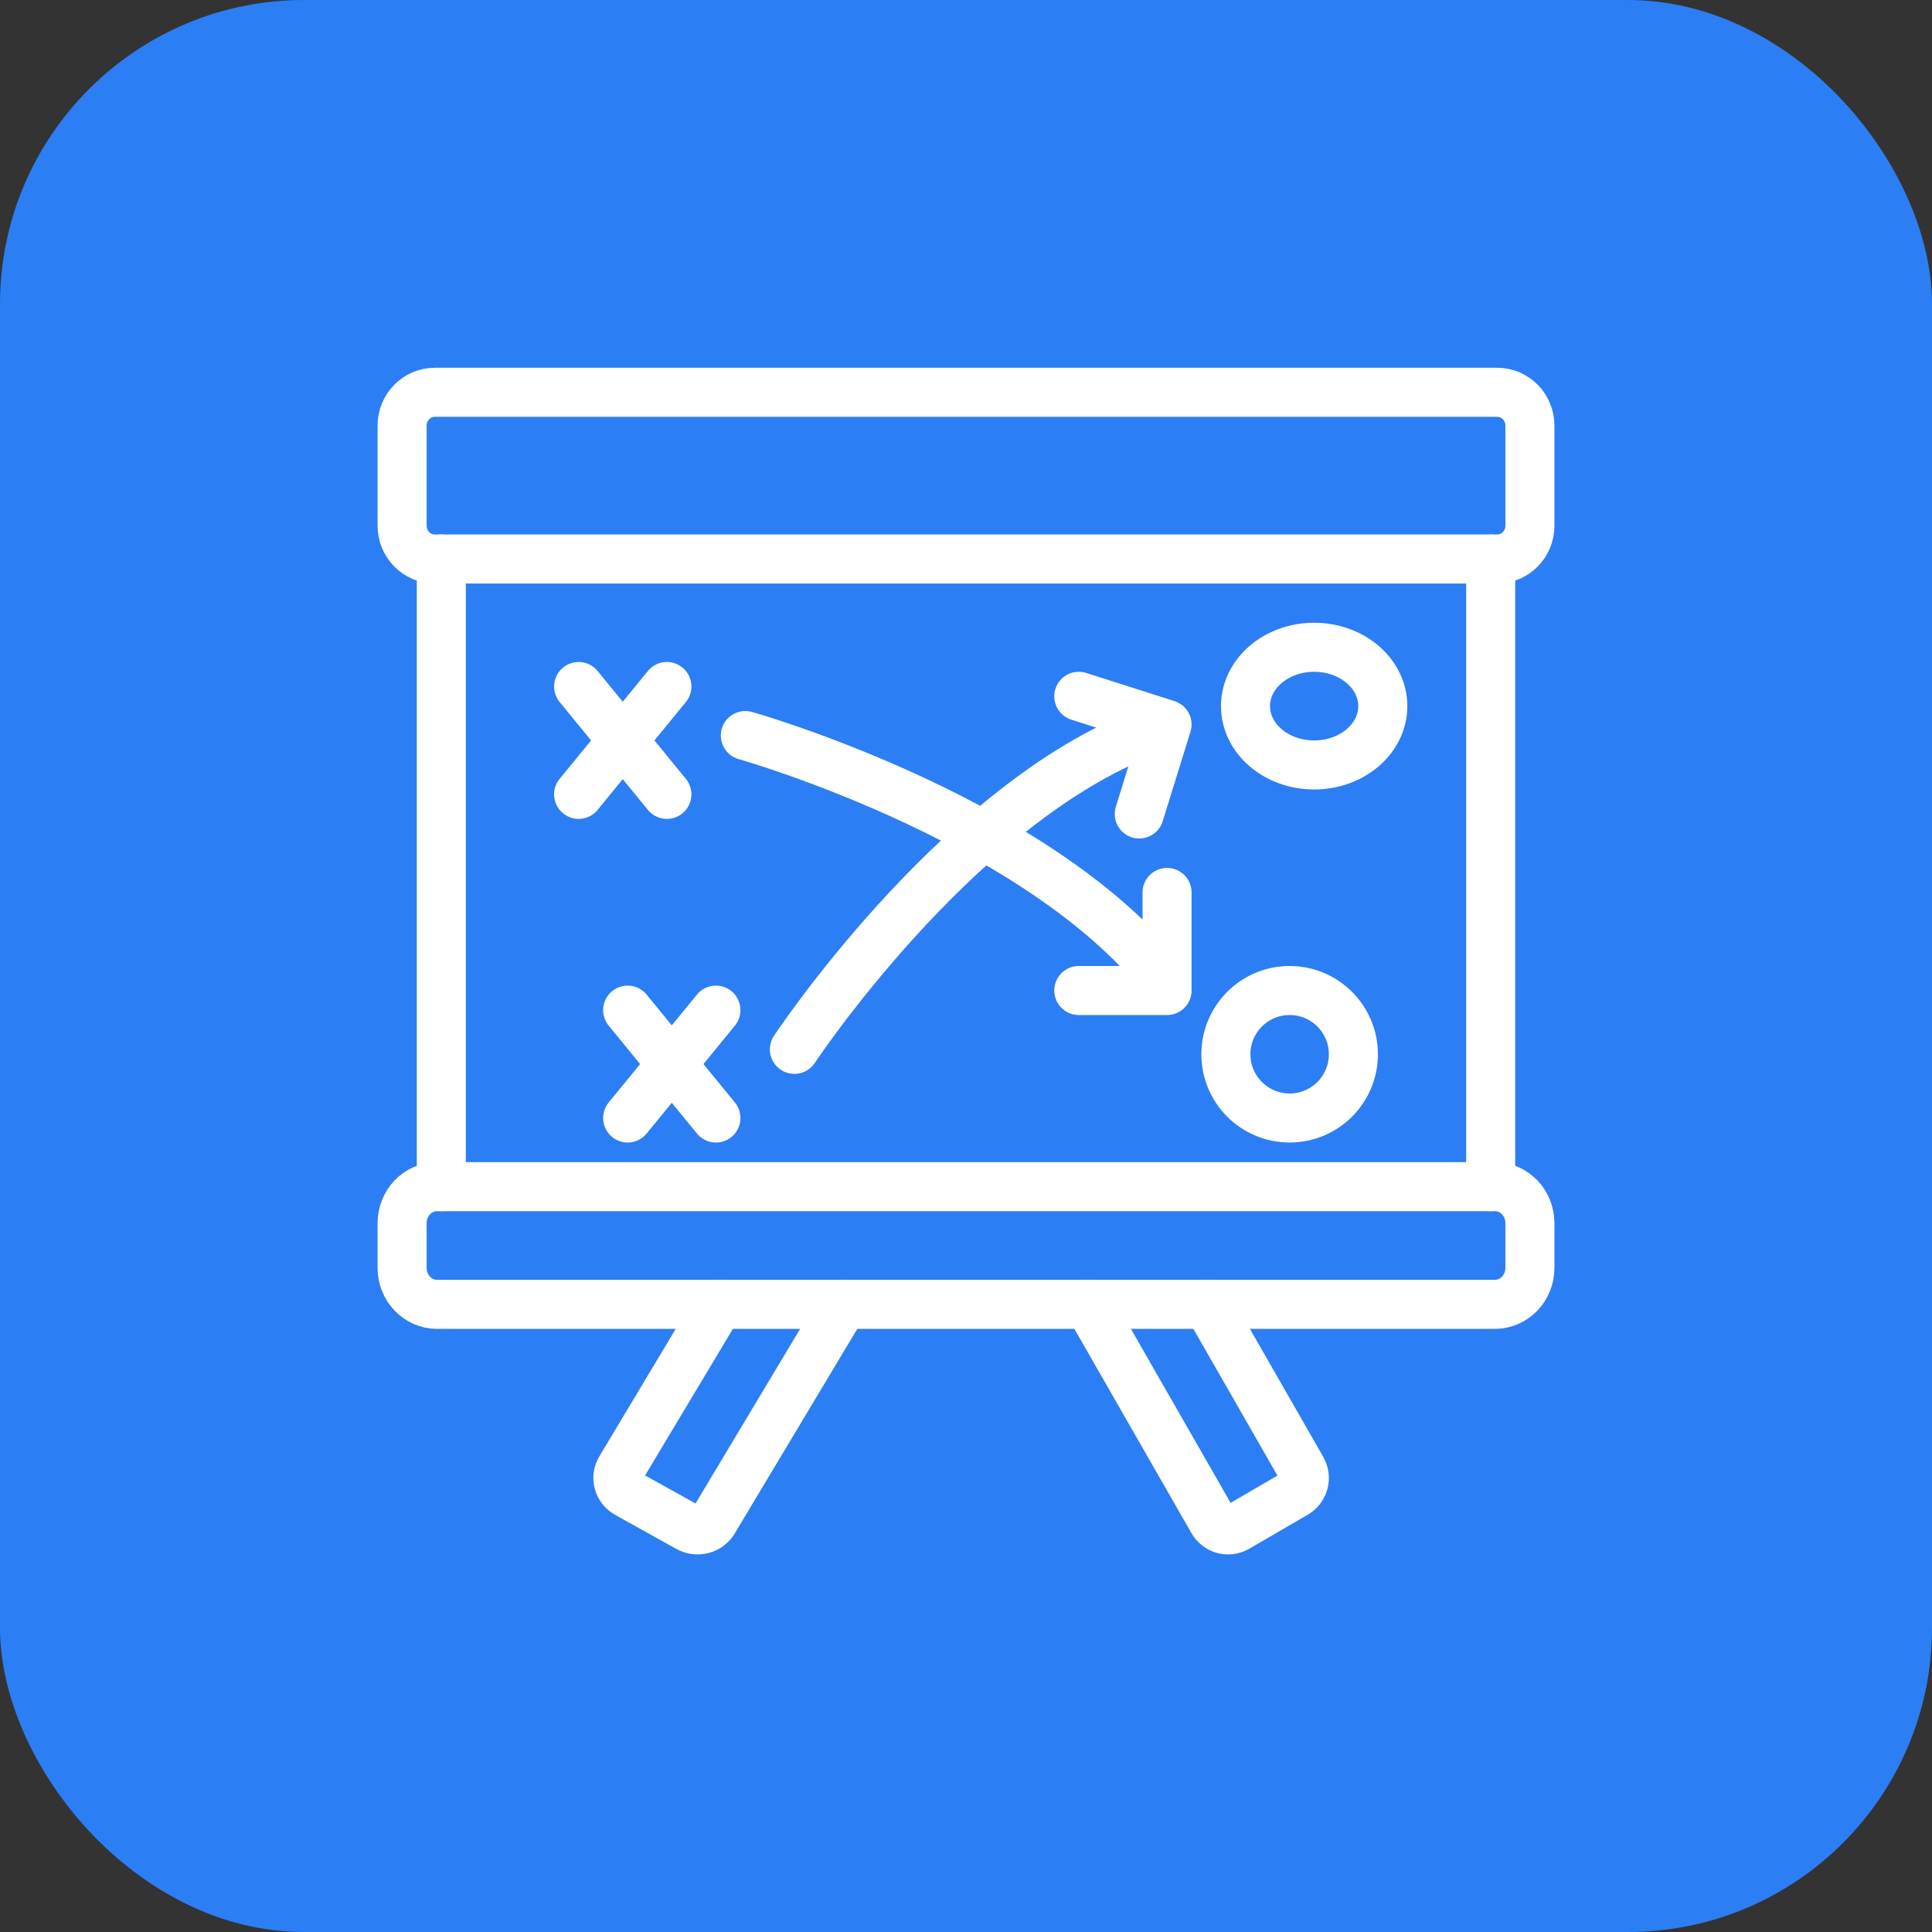 <?xml version="1.0" encoding="UTF-8"?> <svg xmlns="http://www.w3.org/2000/svg" width="197" height="197" viewBox="0 0 197 197" fill="none"><rect x="0" y="0" width="197" height="197" fill="#333333" stroke="none"/> <rect width="197" height="197" rx="31" fill="#2C7EF4"></rect> <path d="M152.662 57H44.339C42.495 57 41 55.478 41 53.601V43.399C41 41.522 42.495 40 44.339 40H152.662C154.505 40 156 41.522 156 43.399V53.601C156 55.478 154.505 57 152.662 57Z" stroke="white" stroke-width="5" stroke-miterlimit="10" stroke-linecap="round" stroke-linejoin="round"></path> <path d="M45 121L45 57" stroke="white" stroke-width="5" stroke-miterlimit="10" stroke-linecap="round" stroke-linejoin="round"></path> <path d="M152 121L152 57" stroke="white" stroke-width="5" stroke-miterlimit="10" stroke-linecap="round" stroke-linejoin="round"></path> <path d="M152.436 133H44.564C42.596 133 41 131.335 41 129.281V124.719C41 122.665 42.596 121 44.564 121H152.436C154.404 121 156 122.665 156 124.719V129.281C156 131.335 154.404 133 152.436 133Z" stroke="white" stroke-width="5" stroke-miterlimit="10" stroke-linecap="round" stroke-linejoin="round"></path> <path d="M59 70L68 81" stroke="white" stroke-width="5" stroke-miterlimit="10" stroke-linecap="round" stroke-linejoin="round"></path> <path d="M68 70L59 81" stroke="white" stroke-width="5" stroke-miterlimit="10" stroke-linecap="round" stroke-linejoin="round"></path> <path d="M64 103L73 114" stroke="white" stroke-width="5" stroke-miterlimit="10" stroke-linecap="round" stroke-linejoin="round"></path> <path d="M73 103L64 114" stroke="white" stroke-width="5" stroke-miterlimit="10" stroke-linecap="round" stroke-linejoin="round"></path> <path d="M76 75C76 75 104.636 83.079 118 99" stroke="white" stroke-width="5" stroke-miterlimit="10" stroke-linecap="round" stroke-linejoin="round"></path> <path d="M119 91V101H110" stroke="white" stroke-width="5" stroke-miterlimit="10" stroke-linecap="round" stroke-linejoin="round"></path> <path d="M81 107C81 107 97.061 82.747 116 75" stroke="white" stroke-width="5" stroke-miterlimit="10" stroke-linecap="round" stroke-linejoin="round"></path> <path d="M110 71L119 73.873L116.167 83" stroke="white" stroke-width="5" stroke-miterlimit="10" stroke-linecap="round" stroke-linejoin="round"></path> <path d="M141 72C141 75.314 137.866 78 134 78C130.134 78 127 75.314 127 72C127 68.686 130.134 66 134 66C137.866 66 141 68.686 141 72Z" stroke="white" stroke-width="5" stroke-miterlimit="10" stroke-linecap="round" stroke-linejoin="round"></path> <path d="M138 107.5C138 111.09 135.09 114 131.5 114C127.91 114 125 111.09 125 107.5C125 103.91 127.91 101 131.5 101C135.09 101 138 103.91 138 107.5Z" stroke="white" stroke-width="5" stroke-miterlimit="10" stroke-linecap="round" stroke-linejoin="round"></path> <path d="M123.133 133L132.758 149.794C132.876 150.002 132.954 150.231 132.985 150.468C133.016 150.706 133 150.947 132.938 151.178C132.877 151.41 132.77 151.627 132.626 151.817C132.481 152.007 132.3 152.166 132.094 152.286L126.131 155.756C125.925 155.876 125.698 155.953 125.462 155.984C125.226 156.016 124.987 156 124.757 155.938C124.527 155.876 124.312 155.769 124.123 155.623C123.935 155.477 123.777 155.295 123.658 155.088L111 133" stroke="white" stroke-width="5" stroke-miterlimit="10" stroke-linecap="round" stroke-linejoin="round"></path> <path d="M86 133L72.767 155.088C72.642 155.295 72.477 155.477 72.28 155.623C72.083 155.769 71.858 155.876 71.618 155.938C71.378 156 71.127 156.016 70.881 155.984C70.634 155.953 70.397 155.876 70.181 155.756L63.947 152.286C63.731 152.166 63.543 152.007 63.391 151.817C63.24 151.627 63.129 151.41 63.065 151.178C63 150.947 62.984 150.706 63.016 150.468C63.048 150.231 63.129 150.002 63.253 149.794L73.316 133" stroke="white" stroke-width="5" stroke-miterlimit="10" stroke-linecap="round" stroke-linejoin="round"></path> </svg> 